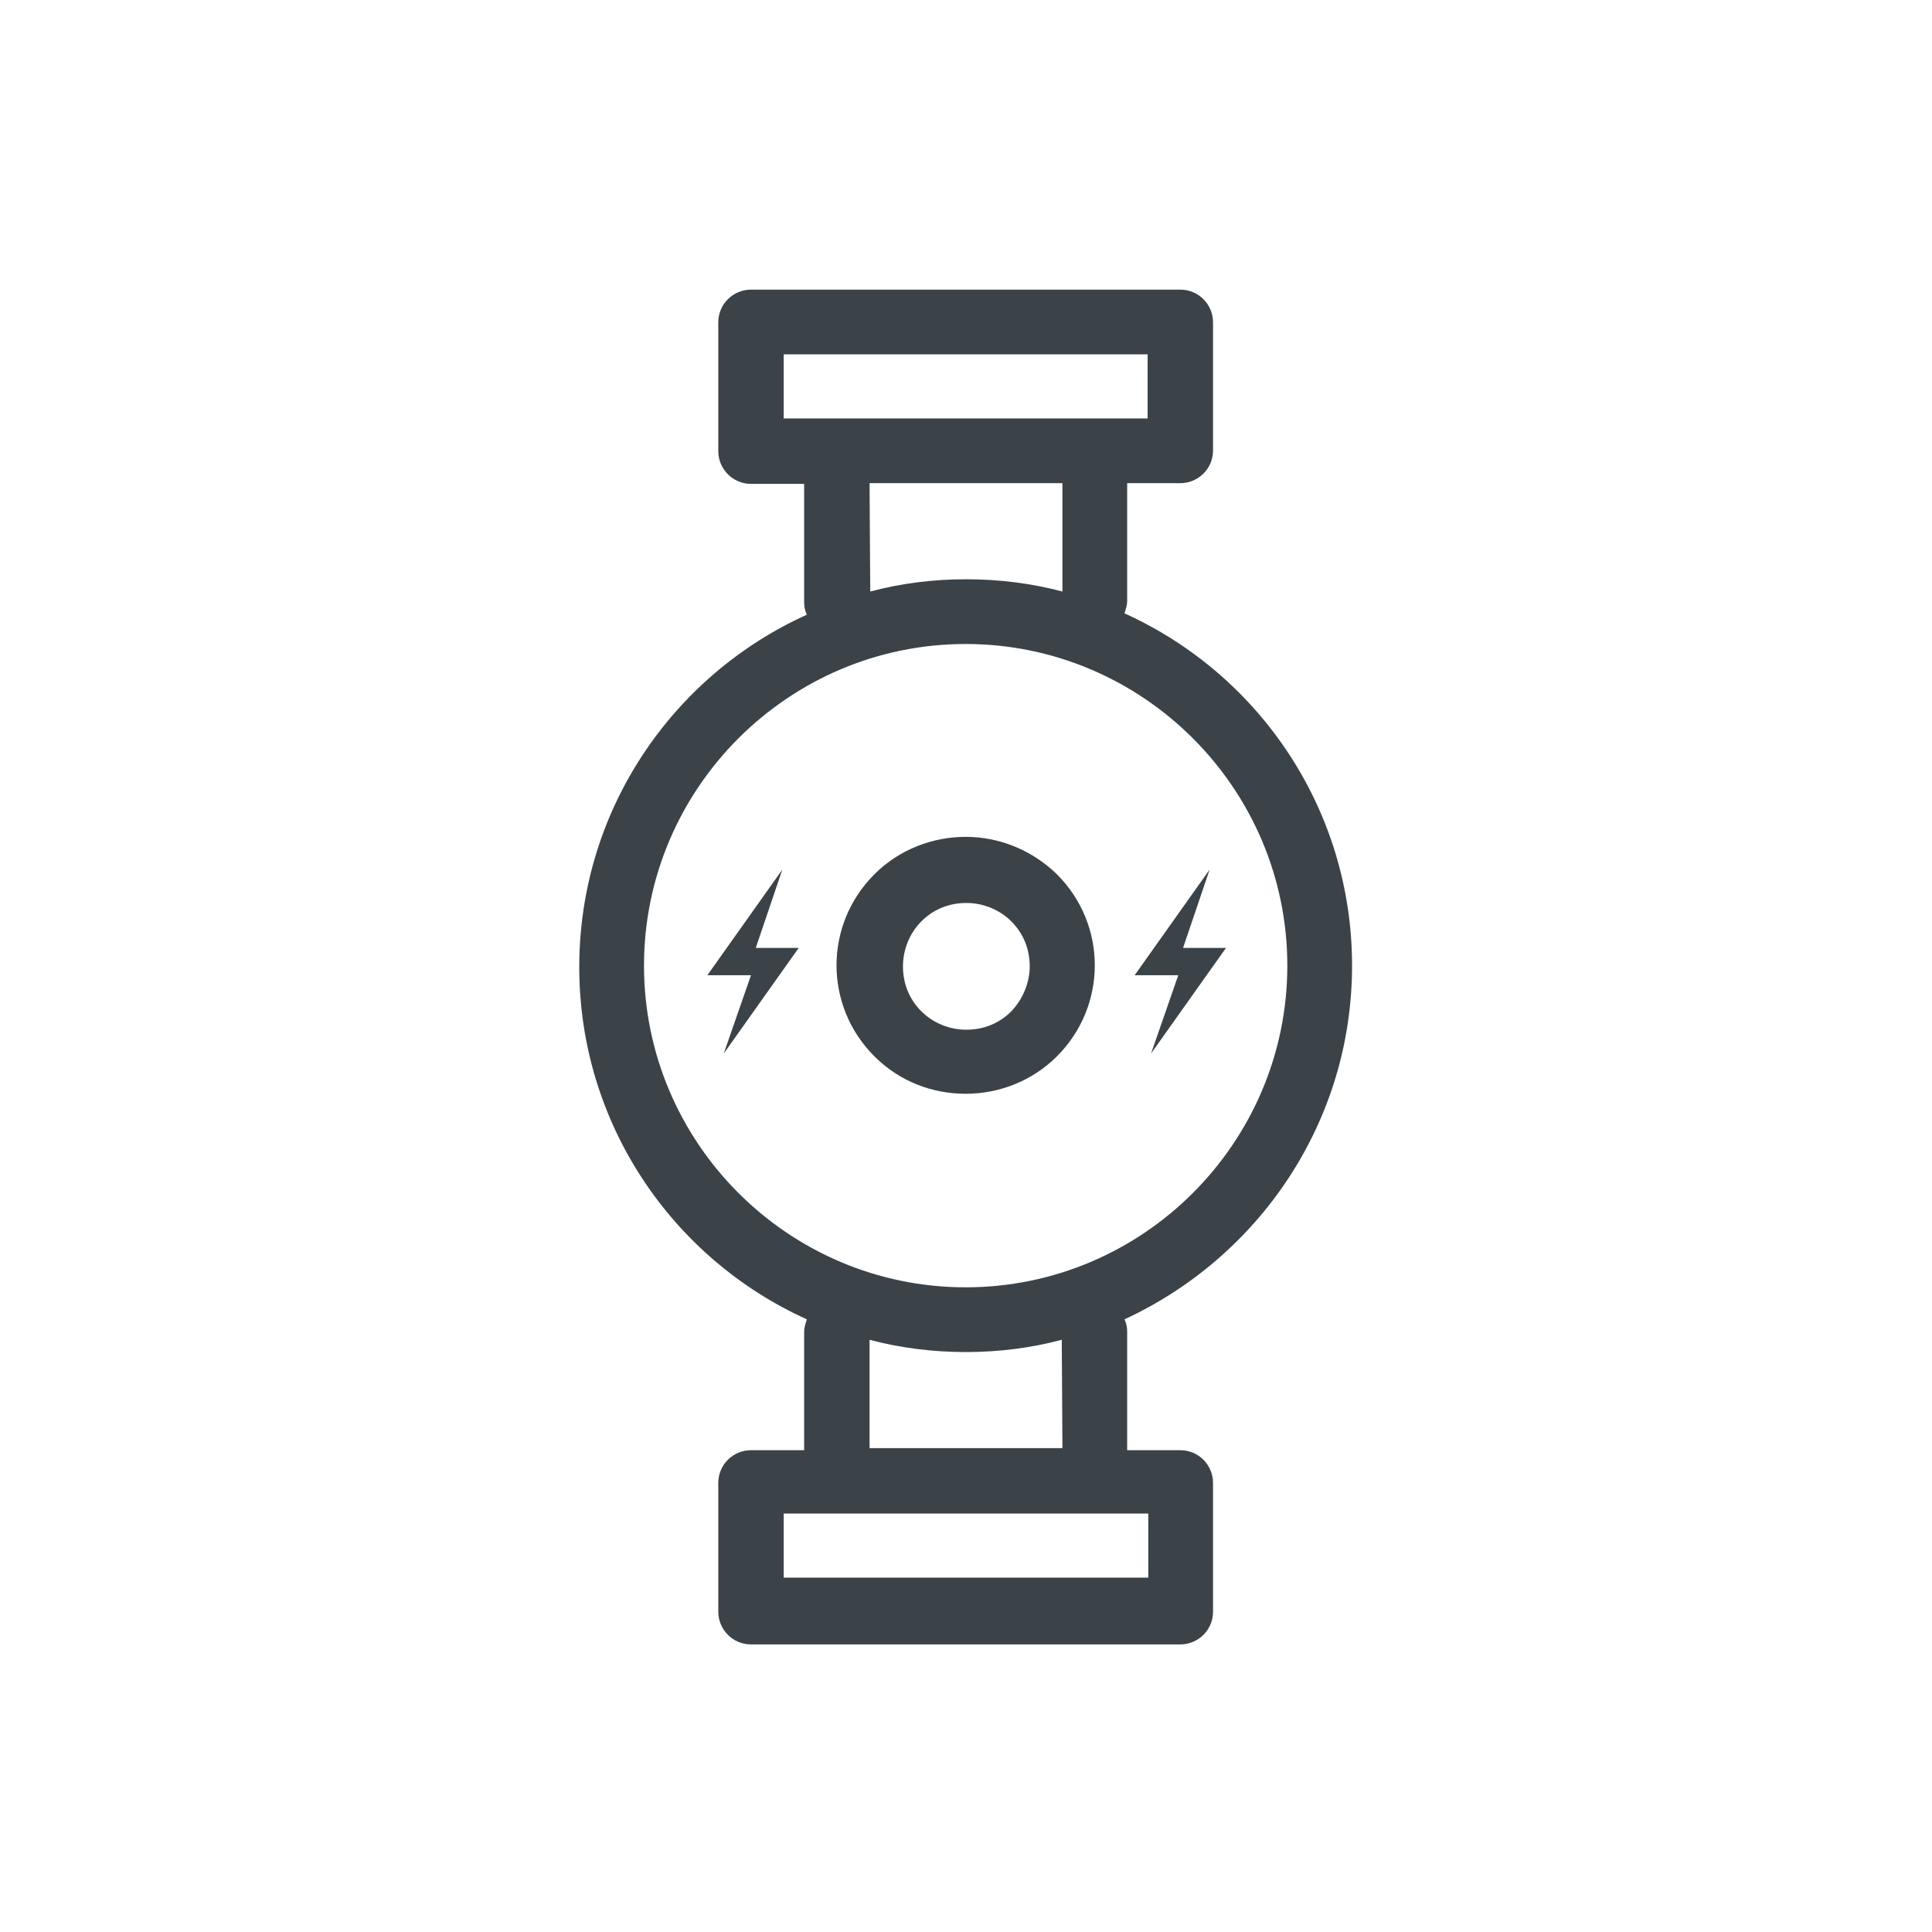 <svg xmlns="http://www.w3.org/2000/svg" xml:space="preserve" id="Ebene_1" x="0" y="0" version="1.1" viewBox="0 0 283.5 283.5">
	<style>
	  .st0{fill-rule:evenodd;clip-rule:evenodd;fill:#3c4348}
	</style>
	<path d="M198.4 141.7c0-23-13.7-42.8-33.4-51.7.2-.6.4-1.2.4-1.8V70.9h7.8c2.6 0 4.8-2.1 4.8-4.8V47.3c0-2.6-2.1-4.8-4.8-4.8h-63c-2.6 0-4.8 2.1-4.8 4.8v18.9c0 2.6 2.1 4.8 4.8 4.8h7.8v17.4c0 .6.1 1.2.4 1.8C98.7 99.1 85 118.9 85 141.9s13.7 42.8 33.4 51.7c-.2.6-.4 1.2-.4 1.8v17.4h-7.8c-2.6 0-4.8 2.1-4.8 4.8v18.9c0 2.6 2.1 4.8 4.8 4.8h63c2.6 0 4.8-2.1 4.8-4.8v-18.9c0-2.6-2.1-4.8-4.8-4.8h-7.8v-17.4c0-.6-.1-1.2-.4-1.8 19.7-9.1 33.4-28.9 33.4-51.9zM115 61.4V52h53.4v9.4H115zm12.6 9.5h28.3v15.9c-4.5-1.2-9.3-1.8-14.1-1.8-4.9 0-9.6.6-14.1 1.8l-.1-15.9zm40.9 151.2v9.4H115v-9.4h53.5zm-12.6-9.6h-28.3v-15.9c4.5 1.2 9.3 1.8 14.1 1.8 4.9 0 9.6-.6 14.1-1.8l.1 15.9zm-14.2-23.6c-26 0-47.2-21.2-47.2-47.2s21.2-47.2 47.2-47.2 47.2 21.2 47.2 47.2-21.2 47.2-47.2 47.2z" class="st0"/>
	<path d="M141.7 122.8c-4.8 0-9.7 1.8-13.4 5.5-7.4 7.4-7.4 19.3 0 26.7 3.7 3.7 8.5 5.5 13.4 5.5 4.8 0 9.7-1.8 13.4-5.5 7.4-7.4 7.4-19.3 0-26.7-3.7-3.6-8.5-5.5-13.4-5.5zm6.7 25.6c-1.8 1.8-4.1 2.7-6.6 2.7s-4.9-1-6.6-2.7c-1.8-1.8-2.7-4.1-2.7-6.6s1-4.9 2.7-6.6c1.8-1.8 4.1-2.7 6.6-2.7s4.9 1 6.6 2.7c1.8 1.8 2.7 4.1 2.7 6.6 0 2.4-1 4.8-2.7 6.6zM175.5 139.1h-1.9l3.9-11.5-11 15.5h6.4l-4 11.5 11-15.5zM110.9 139.1l3.9-11.5-11 15.5h6.4l-4 11.5 11-15.5h-4.4z" class="st0"/>
  </svg>